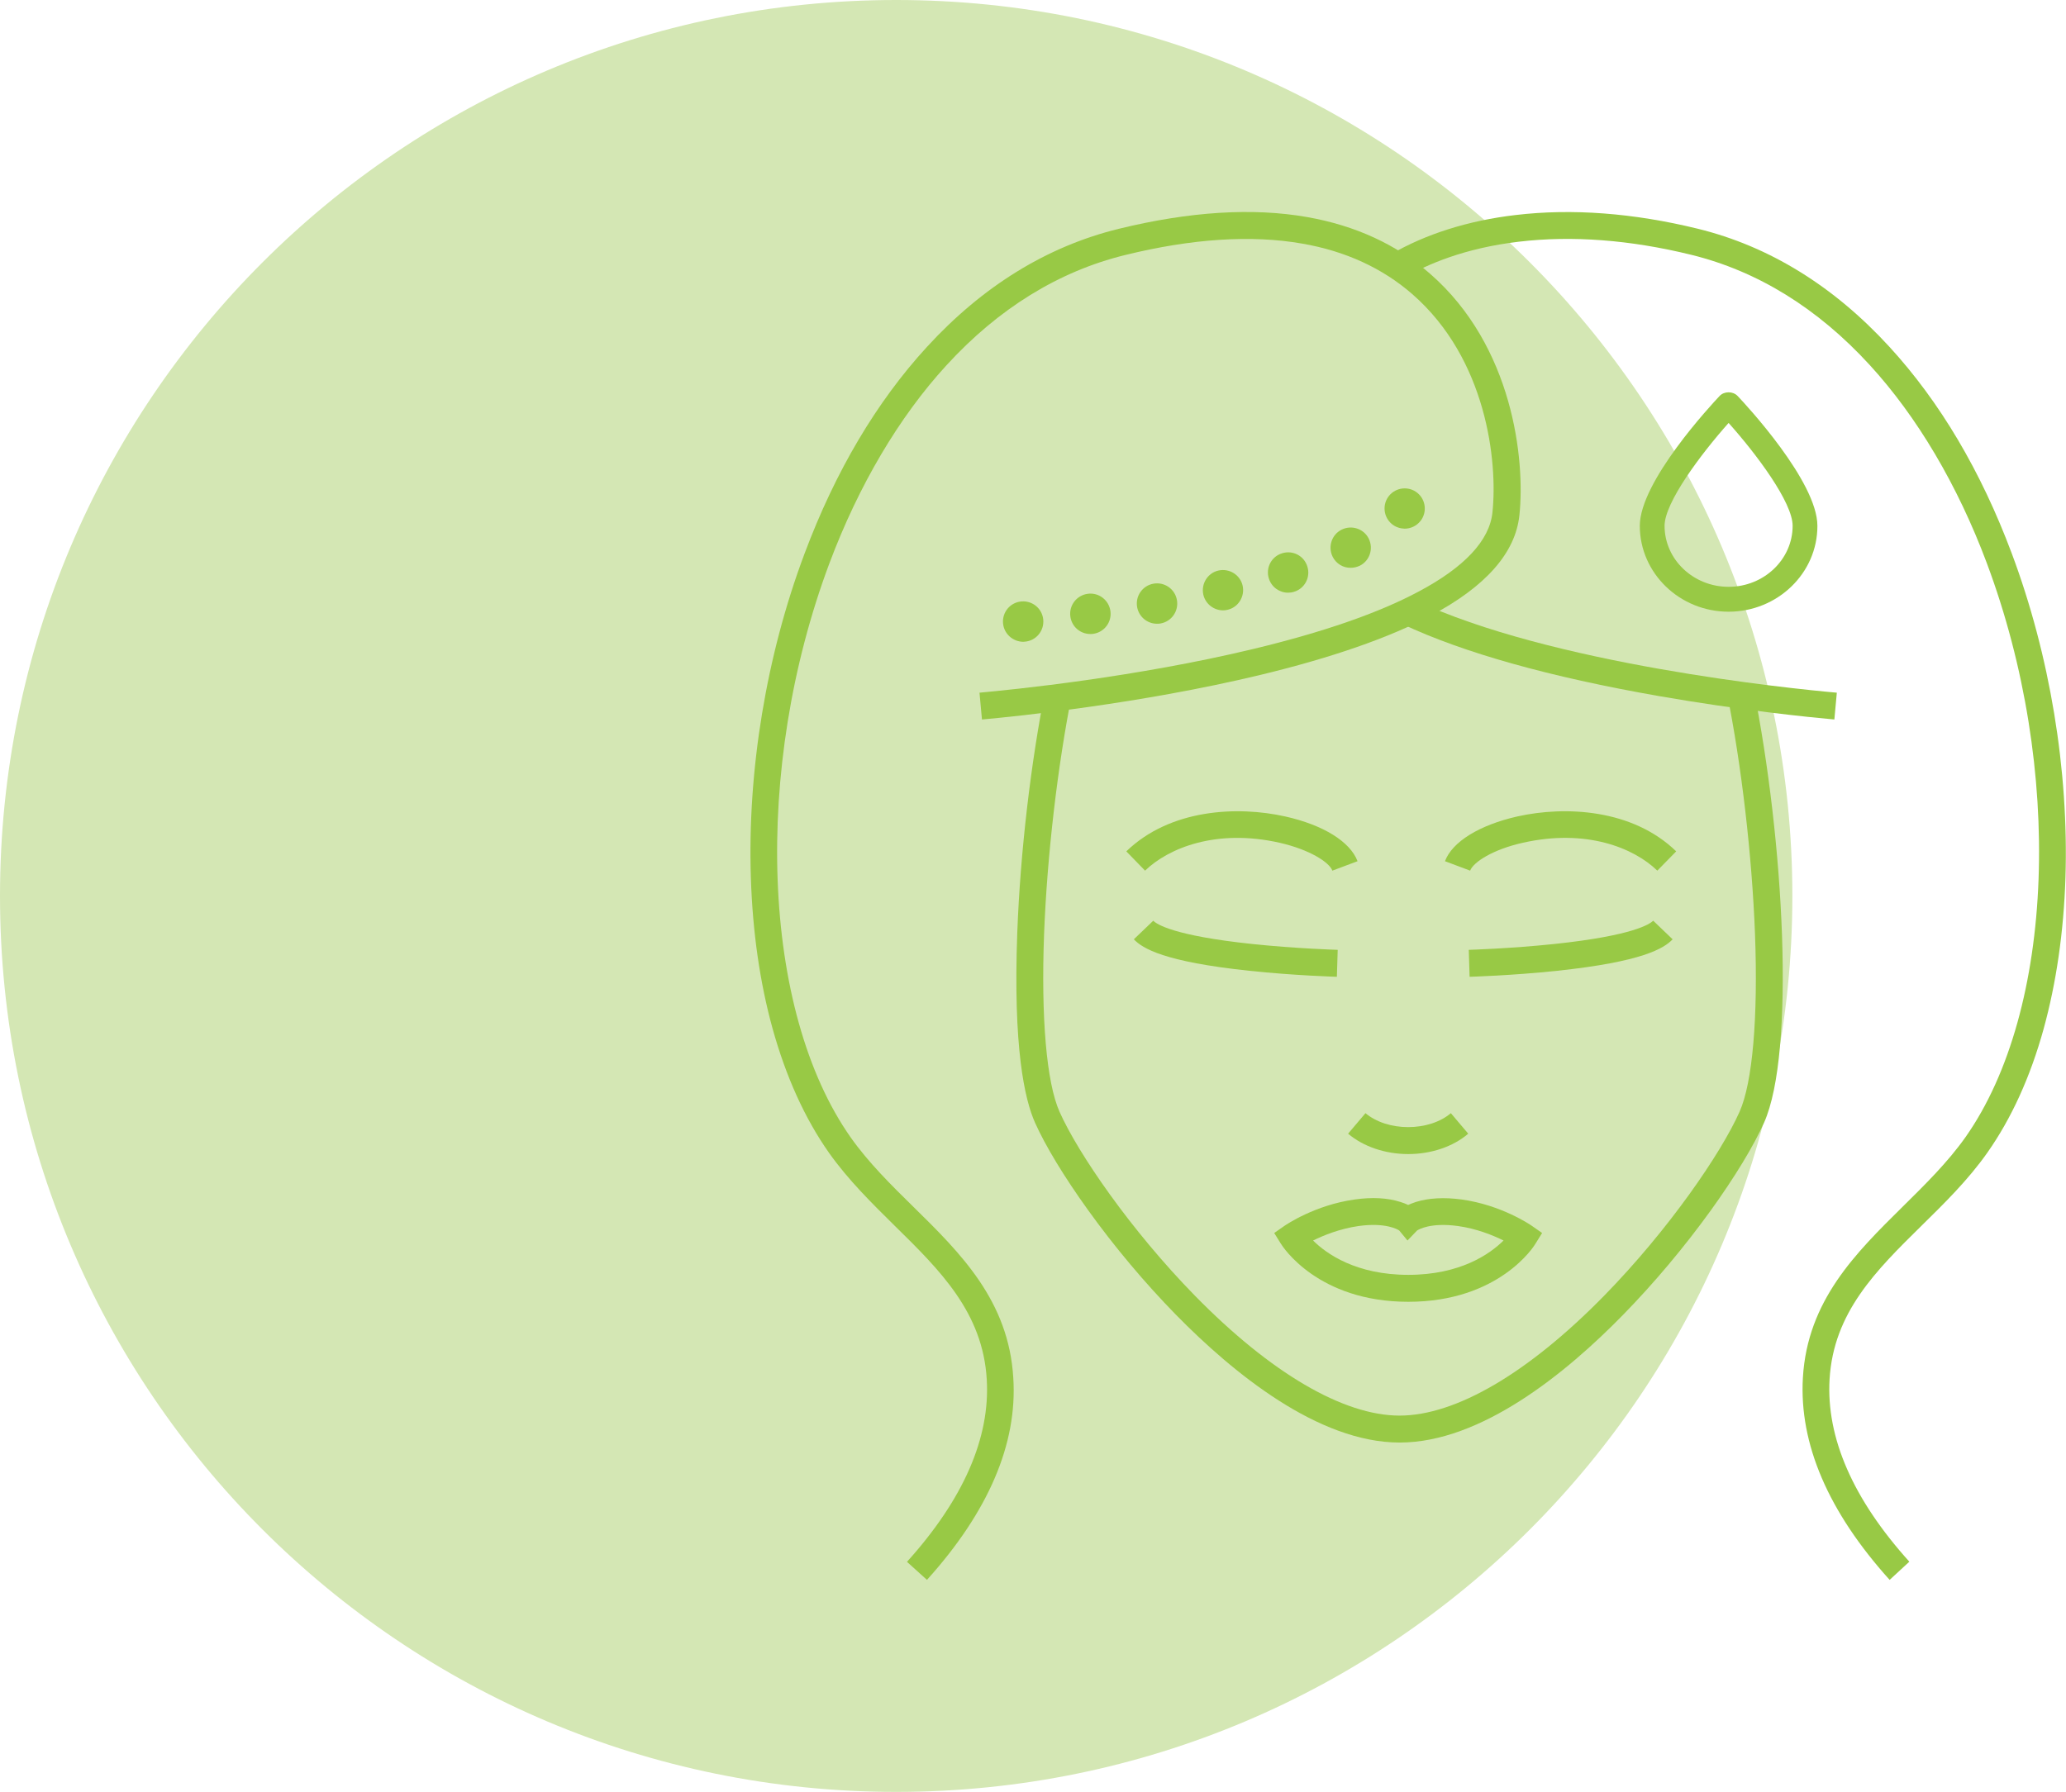 <svg width="151" height="131" viewBox="0 0 151 131" fill="none" xmlns="http://www.w3.org/2000/svg">
<g clip-path="url(#clip0_1_7003)">
<path d="M65.5 131C101.675 131 131 101.675 131 65.5C131 29.325 101.675 0 65.5 0C29.325 0 0 29.325 0 65.5C0 101.675 29.325 131 65.5 131Z" fill="#D4E7B4"/>
<path d="M102.3 105.46C96.35 105.46 90.13 100.38 85.95 96.12C83.68 93.8 81.46 91.16 79.52 88.46C77.78 86.04 76.41 83.78 75.65 82.08C74.88 80.36 74.04 76.56 74.35 68.2C74.57 62.29 75.34 55.74 76.44 50.22L78.37 50.61C77.3 55.95 76.53 62.55 76.31 68.28C76.08 74.41 76.49 79.15 77.44 81.28C78.8 84.33 82.64 89.93 87.35 94.74C92.88 100.38 98.19 103.49 102.29 103.49C106.4 103.49 111.7 100.38 117.23 94.74C121.94 89.93 125.78 84.33 127.14 81.28C128.09 79.15 128.5 74.41 128.27 68.28C128.05 62.55 127.29 55.95 126.21 50.61L128.14 50.22C130.39 61.42 131.24 76.89 128.93 82.08C128.17 83.78 126.8 86.04 125.06 88.46C123.12 91.15 120.9 93.8 118.63 96.12C114.47 100.38 108.25 105.46 102.3 105.46Z" fill="#98C945"/>
<path d="M67.75 115.5L66.29 114.18C70.41 109.61 72.38 105.12 72.12 100.84C71.83 95.95 68.71 92.87 65.4 89.62C63.73 87.97 62 86.27 60.59 84.28C58.83 81.78 57.45 78.73 56.47 75.21C55.54 71.85 55.01 68.15 54.88 64.19C54.62 56.33 56.01 47.91 58.8 40.48C61.05 34.47 64.06 29.38 67.75 25.36C71.83 20.91 76.54 18.01 81.76 16.73C86.94 15.46 91.58 15.17 95.54 15.87C99.06 16.49 102.09 17.88 104.53 20.02C110.58 25.3 111.48 33.6 111.05 37.67C110.76 40.42 108.59 42.88 104.59 45C101.52 46.63 97.31 48.09 92.08 49.35C83.34 51.45 74.33 52.37 71.77 52.6L71.59 50.64C74.11 50.41 83.01 49.51 91.62 47.44C96.69 46.22 100.74 44.82 103.66 43.26C107.04 41.47 108.87 39.51 109.08 37.46C109.47 33.77 108.67 26.25 103.22 21.5C101.05 19.61 98.35 18.36 95.18 17.81C91.48 17.16 87.12 17.44 82.21 18.65C77.38 19.84 72.99 22.54 69.18 26.7C65.71 30.48 62.76 35.48 60.62 41.18C54.99 56.22 55.64 73.87 62.18 83.16C63.48 85 65.14 86.64 66.76 88.23C70.19 91.6 73.73 95.09 74.06 100.74C74.37 105.55 72.24 110.52 67.75 115.5Z" fill="#98C945"/>
<path d="M73.31 45.57C73.24 44.76 73.83 44.04 74.65 43.97C75.46 43.9 76.18 44.49 76.25 45.31C76.32 46.12 75.73 46.84 74.91 46.91C74.86 46.91 74.82 46.92 74.78 46.92C74.03 46.91 73.38 46.34 73.31 45.57ZM78.23 45.07C78.12 44.26 78.69 43.52 79.5 43.41C80.31 43.3 81.05 43.87 81.16 44.68C81.27 45.49 80.7 46.23 79.89 46.34C79.82 46.35 79.76 46.35 79.69 46.35C78.96 46.35 78.33 45.82 78.23 45.07ZM83.11 44.38C82.97 43.58 83.5 42.81 84.31 42.67C85.11 42.53 85.88 43.06 86.02 43.87C86.16 44.67 85.63 45.44 84.82 45.58C84.73 45.6 84.65 45.6 84.56 45.6C83.86 45.6 83.24 45.1 83.11 44.38ZM87.95 43.48C87.77 42.69 88.26 41.89 89.05 41.71C89.84 41.53 90.64 42.02 90.82 42.81C91 43.6 90.51 44.4 89.72 44.58C89.61 44.61 89.5 44.62 89.39 44.62C88.72 44.62 88.11 44.16 87.95 43.48ZM92.74 42.3C92.49 41.52 92.92 40.69 93.7 40.45C94.48 40.2 95.31 40.63 95.55 41.41C95.8 42.19 95.37 43.02 94.59 43.26C94.44 43.31 94.29 43.33 94.14 43.33C93.52 43.33 92.94 42.93 92.74 42.3ZM97.4 40.7C97.04 39.97 97.33 39.08 98.06 38.72C98.79 38.36 99.68 38.65 100.04 39.38C100.4 40.11 100.11 41 99.38 41.36C99.17 41.46 98.94 41.51 98.72 41.51C98.18 41.52 97.66 41.22 97.4 40.7ZM101.74 38.32C101.11 37.81 101.01 36.88 101.52 36.25C102.03 35.62 102.96 35.52 103.59 36.03C104.22 36.54 104.32 37.47 103.81 38.1C103.52 38.46 103.09 38.65 102.66 38.65C102.34 38.64 102.01 38.54 101.74 38.32Z" fill="#98C945"/>
<path d="M138.11 115.5C133.62 110.52 131.49 105.55 131.77 100.72C132.1 95.07 135.65 91.59 139.07 88.21C140.68 86.62 142.35 84.98 143.65 83.14C150.19 73.85 150.84 56.2 145.21 41.16C143.08 35.47 140.12 30.46 136.65 26.68C132.84 22.52 128.45 19.82 123.62 18.63C119.14 17.53 114.9 17.21 111.01 17.67C107.01 18.14 104.27 19.35 102.67 20.28L101.68 18.58C104.2 17.11 107.34 16.12 110.77 15.72C114.9 15.23 119.38 15.57 124.08 16.72C129.3 18 134.01 20.9 138.09 25.35C141.78 29.37 144.79 34.45 147.04 40.47C149.82 47.9 151.21 56.32 150.96 64.18C150.83 68.14 150.29 71.85 149.37 75.2C148.4 78.72 147.01 81.77 145.25 84.27C143.85 86.26 142.12 87.96 140.44 89.61C137.13 92.87 134.01 95.94 133.72 100.83C133.47 105.11 135.43 109.6 139.55 114.17L138.11 115.5Z" fill="#98C945"/>
<path d="M134.07 52.6C132.19 52.43 127.17 51.92 121.26 50.89C113.26 49.49 106.95 47.72 102.51 45.63L103.35 43.85C113.34 48.56 130.84 50.34 134.25 50.64L134.07 52.6Z" fill="#98C945"/>
<path d="M102.93 84.37C101.25 84.37 99.65 83.83 98.53 82.88L99.8 81.38C100.57 82.03 101.71 82.4 102.92 82.4C104.13 82.4 105.28 82.03 106.04 81.38L107.31 82.88C106.21 83.83 104.6 84.37 102.93 84.37Z" fill="#98C945"/>
<path d="M102.93 95.17C96.3 95.17 93.73 91.11 93.62 90.93L93.13 90.14L93.89 89.61C93.98 89.55 96.11 88.09 99.02 87.69C100.29 87.51 101.41 87.57 102.35 87.87C102.57 87.94 102.76 88.01 102.92 88.09C103.08 88.02 103.27 87.94 103.49 87.87C104.43 87.58 105.55 87.52 106.82 87.69C109.74 88.09 111.86 89.55 111.95 89.61L112.71 90.14L112.22 90.93C112.13 91.1 109.56 95.17 102.93 95.17ZM95.97 90.69C96.96 91.67 99.12 93.2 102.93 93.2C106.74 93.2 108.9 91.67 109.89 90.69C109.12 90.31 107.93 89.82 106.55 89.63C104.56 89.36 103.69 89.88 103.57 89.96L102.87 90.69L102.27 89.96C102.14 89.87 101.26 89.36 99.3 89.63C97.92 89.83 96.74 90.31 95.97 90.69Z" fill="#98C945"/>
<path d="M97.71 71.41C97.68 71.41 94.59 71.32 91.3 70.97C85.08 70.31 83.51 69.34 82.87 68.67L84.29 67.31C84.52 67.55 85.73 68.4 91.5 69.01C94.72 69.35 97.74 69.44 97.77 69.44L97.71 71.41Z" fill="#98C945"/>
<path d="M107.41 71.41L107.35 69.44C107.38 69.44 110.4 69.35 113.62 69.01C119.38 68.4 120.59 67.55 120.83 67.31L122.25 68.67C121.61 69.34 120.04 70.31 113.82 70.97C110.53 71.32 107.44 71.41 107.41 71.41Z" fill="#98C945"/>
<path d="M83.69 63.65L82.32 62.24C85.51 59.15 90.41 58.9 93.94 59.69C96.71 60.31 98.68 61.53 99.22 62.96L97.38 63.65C97.15 63.03 95.71 62.11 93.52 61.61C88.9 60.57 85.41 61.99 83.69 63.65Z" fill="#98C945"/>
<path d="M121.13 63.65C119.41 61.98 115.93 60.57 111.31 61.61C109.11 62.1 107.68 63.03 107.45 63.65L105.61 62.96C106.14 61.54 108.12 60.32 110.89 59.69C114.42 58.9 119.33 59.15 122.51 62.24L121.13 63.65Z" fill="#98C945"/>
<path d="M126.34 44.72C122.76 44.72 119.85 41.9 119.85 38.44C119.85 35.2 125.09 29.58 125.68 28.95C126.02 28.59 126.66 28.59 127 28.95C127.6 29.58 132.83 35.21 132.83 38.44C132.84 41.9 129.92 44.72 126.34 44.72ZM126.34 30.92C124.31 33.2 121.66 36.74 121.66 38.44C121.66 40.9 123.76 42.9 126.34 42.9C128.92 42.9 131.02 40.9 131.02 38.44C131.02 36.73 128.38 33.2 126.34 30.92Z" fill="#98C945"/>
</g>
<defs>
<clipPath id="clip0_1_7003">
<rect width="150.989" height="131" fill="white"/>
</clipPath>
</defs>
</svg>
